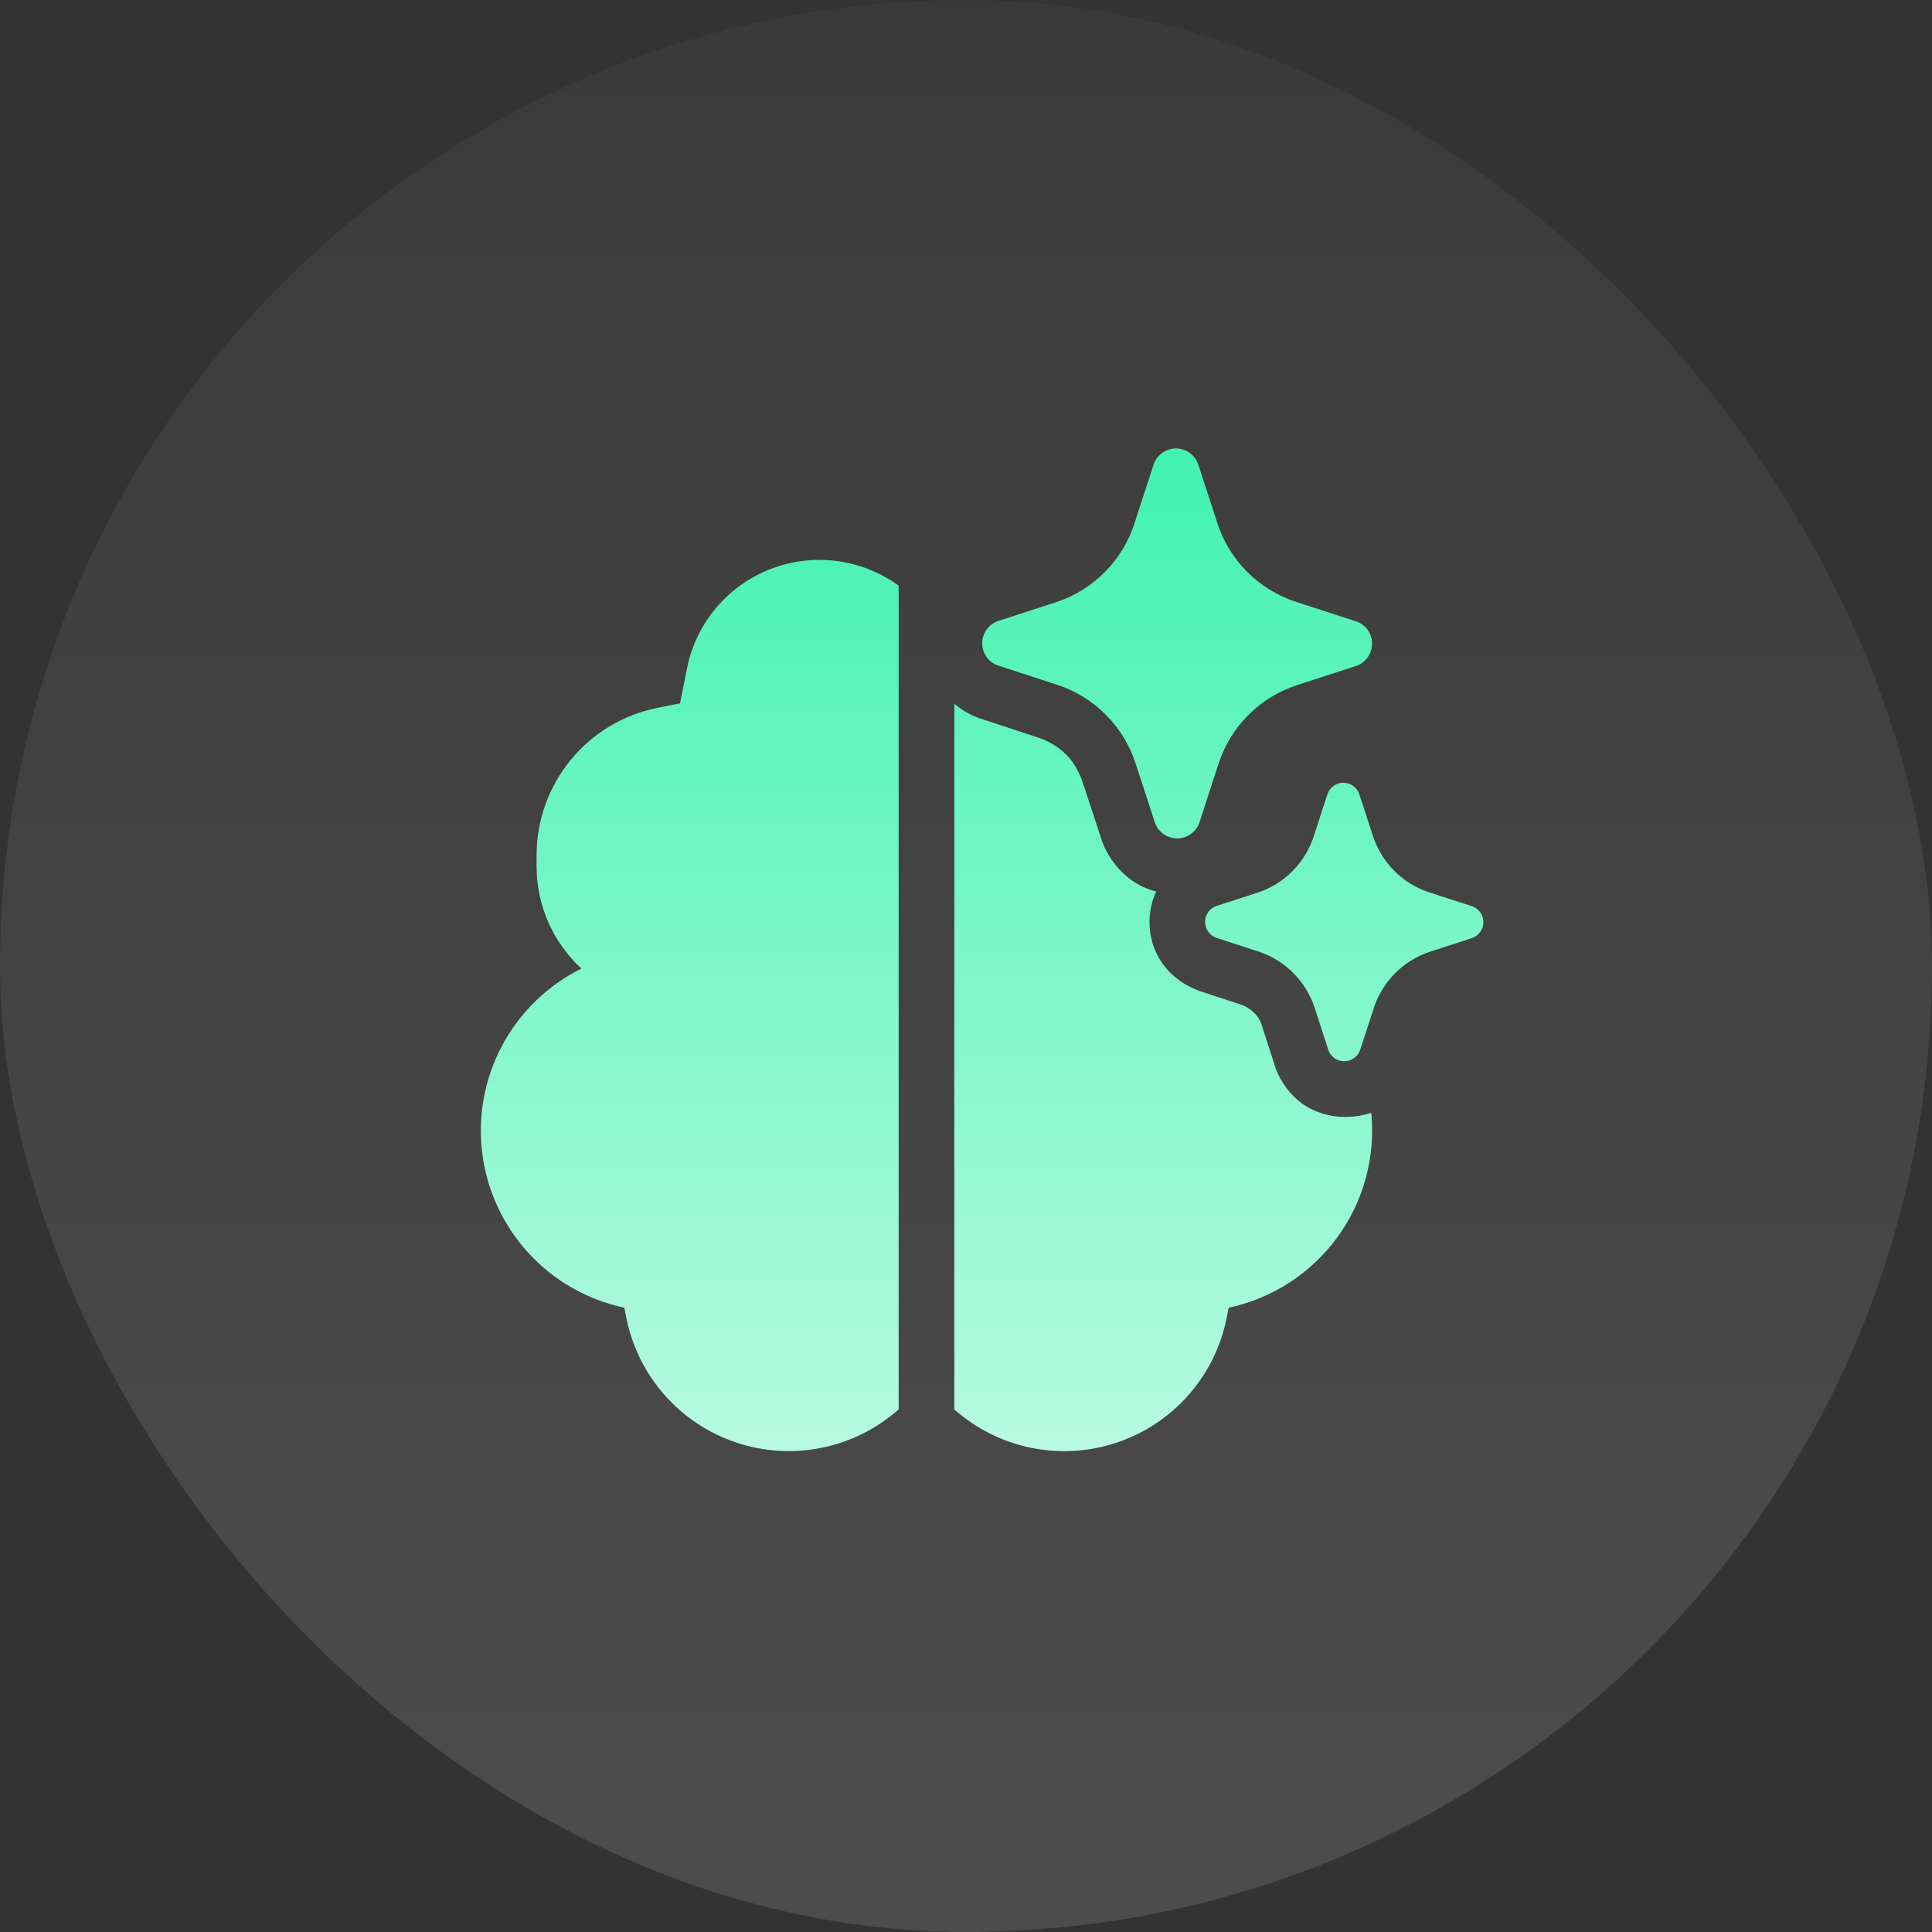 <?xml version="1.0" encoding="UTF-8"?> <svg xmlns="http://www.w3.org/2000/svg" width="56" height="56" viewBox="0 0 56 56" fill="none"><rect x="0" y="0" width="56" height="56" fill="#333333" stroke="none"/><rect width="56" height="56" rx="28" fill="url(#paint0_linear_2_24)" fill-opacity="0.12"></rect><g clip-path="url(#clip0_2_24)"><path d="M34.73 13.455L35.292 15.184C35.467 15.711 35.762 16.189 36.154 16.58C36.546 16.972 37.025 17.266 37.551 17.44L39.28 18.002L39.314 18.012C39.447 18.058 39.563 18.146 39.645 18.261C39.726 18.376 39.77 18.514 39.77 18.656C39.77 18.797 39.726 18.935 39.645 19.05C39.563 19.166 39.447 19.253 39.314 19.3L37.585 19.862C37.058 20.035 36.58 20.33 36.188 20.721C35.796 21.113 35.501 21.591 35.326 22.117L34.764 23.845C34.717 23.978 34.63 24.093 34.515 24.175C34.399 24.257 34.261 24.301 34.12 24.301C33.979 24.301 33.841 24.257 33.725 24.175C33.61 24.093 33.523 23.978 33.476 23.845L32.913 22.117C32.739 21.59 32.445 21.11 32.053 20.717C31.662 20.323 31.183 20.027 30.655 19.852L28.926 19.29C28.793 19.243 28.677 19.156 28.596 19.041C28.514 18.925 28.47 18.787 28.47 18.646C28.47 18.505 28.514 18.367 28.596 18.251C28.677 18.136 28.793 18.049 28.926 18.002L30.655 17.44C31.175 17.262 31.646 16.965 32.032 16.574C32.418 16.182 32.708 15.707 32.879 15.184L33.44 13.457C33.487 13.323 33.574 13.207 33.69 13.125C33.805 13.043 33.944 12.998 34.085 12.998C34.227 12.998 34.365 13.043 34.481 13.125C34.597 13.207 34.684 13.322 34.73 13.455ZM42.65 26.262L41.413 25.861C41.038 25.736 40.697 25.525 40.417 25.245C40.137 24.965 39.927 24.624 39.801 24.248L39.398 23.015C39.364 22.919 39.302 22.837 39.22 22.778C39.137 22.72 39.039 22.689 38.938 22.689C38.837 22.689 38.738 22.72 38.656 22.778C38.573 22.837 38.511 22.919 38.478 23.015L38.077 24.248C37.954 24.621 37.747 24.961 37.472 25.241C37.196 25.52 36.86 25.733 36.489 25.861L35.254 26.262C35.159 26.296 35.077 26.358 35.019 26.441C34.961 26.523 34.93 26.621 34.93 26.722C34.93 26.822 34.961 26.92 35.019 27.003C35.077 27.085 35.159 27.148 35.254 27.182L36.489 27.584C36.865 27.709 37.207 27.921 37.487 28.202C37.767 28.483 37.978 28.825 38.103 29.201L38.503 30.435C38.537 30.53 38.599 30.613 38.681 30.671C38.764 30.73 38.862 30.761 38.964 30.761C39.065 30.761 39.163 30.73 39.246 30.671C39.328 30.613 39.39 30.53 39.424 30.435L39.826 29.201C39.951 28.826 40.162 28.485 40.442 28.205C40.722 27.925 41.063 27.714 41.439 27.589L42.674 27.188C42.768 27.154 42.85 27.092 42.908 27.009C42.966 26.927 42.997 26.829 42.997 26.728C42.997 26.628 42.966 26.529 42.908 26.447C42.85 26.365 42.768 26.302 42.674 26.268L42.65 26.262ZM38.967 32.374C38.537 32.373 38.118 32.244 37.762 32.003C37.407 31.744 37.149 31.404 36.987 31L36.568 29.705C36.525 29.569 36.447 29.446 36.342 29.35C36.241 29.25 36.12 29.172 35.986 29.124L34.756 28.72C34.32 28.559 33.965 28.299 33.707 27.944C33.449 27.589 33.319 27.167 33.319 26.73C33.319 26.423 33.384 26.116 33.513 25.842C33.255 25.777 33.013 25.664 32.786 25.503C32.402 25.221 32.11 24.832 31.945 24.386L31.364 22.622C31.219 22.251 31.073 22.041 30.896 21.864C30.679 21.654 30.42 21.494 30.136 21.394L28.423 20.829C28.143 20.736 27.885 20.59 27.662 20.398V40.853C28.294 41.414 29.062 41.797 29.889 41.966C30.717 42.135 31.574 42.082 32.374 41.813C33.175 41.545 33.89 41.07 34.448 40.436C35.007 39.803 35.388 39.033 35.554 38.206L35.614 37.904C36.877 37.636 37.996 36.911 38.759 35.87C39.522 34.828 39.873 33.541 39.747 32.256C39.495 32.338 39.231 32.378 38.967 32.374ZM26.048 16.975C25.517 16.59 24.898 16.344 24.247 16.26C23.596 16.177 22.935 16.258 22.324 16.497C21.713 16.736 21.172 17.125 20.751 17.627C20.329 18.13 20.041 18.731 19.913 19.374L19.711 20.386L19.055 20.517C18.068 20.715 17.18 21.249 16.541 22.028C15.903 22.806 15.554 23.782 15.553 24.789V25.109C15.553 26.281 16.054 27.337 16.853 28.075C15.877 28.558 15.076 29.334 14.561 30.294C14.046 31.254 13.842 32.35 13.979 33.431C14.116 34.512 14.586 35.523 15.323 36.325C16.061 37.126 17.03 37.678 18.096 37.904L18.156 38.202C18.322 39.03 18.703 39.8 19.261 40.434C19.819 41.067 20.535 41.542 21.335 41.811C22.136 42.08 22.993 42.133 23.82 41.964C24.648 41.796 25.416 41.412 26.048 40.852V16.975Z" fill="url(#paint1_linear_2_24)"></path></g><defs><linearGradient id="paint0_linear_2_24" x1="24.75" y1="-19.55" x2="24.75" y2="52.05" gradientUnits="userSpaceOnUse"><stop stop-color="white" stop-opacity="0"></stop><stop offset="1" stop-color="white"></stop></linearGradient><linearGradient id="paint1_linear_2_24" x1="28.467" y1="12.998" x2="28.467" y2="59.574" gradientUnits="userSpaceOnUse"><stop stop-color="#40F2B1"></stop><stop offset="1" stop-color="white"></stop></linearGradient><clipPath id="clip0_2_24"><rect width="30" height="30" fill="white" transform="translate(13 13)"></rect></clipPath></defs></svg> 